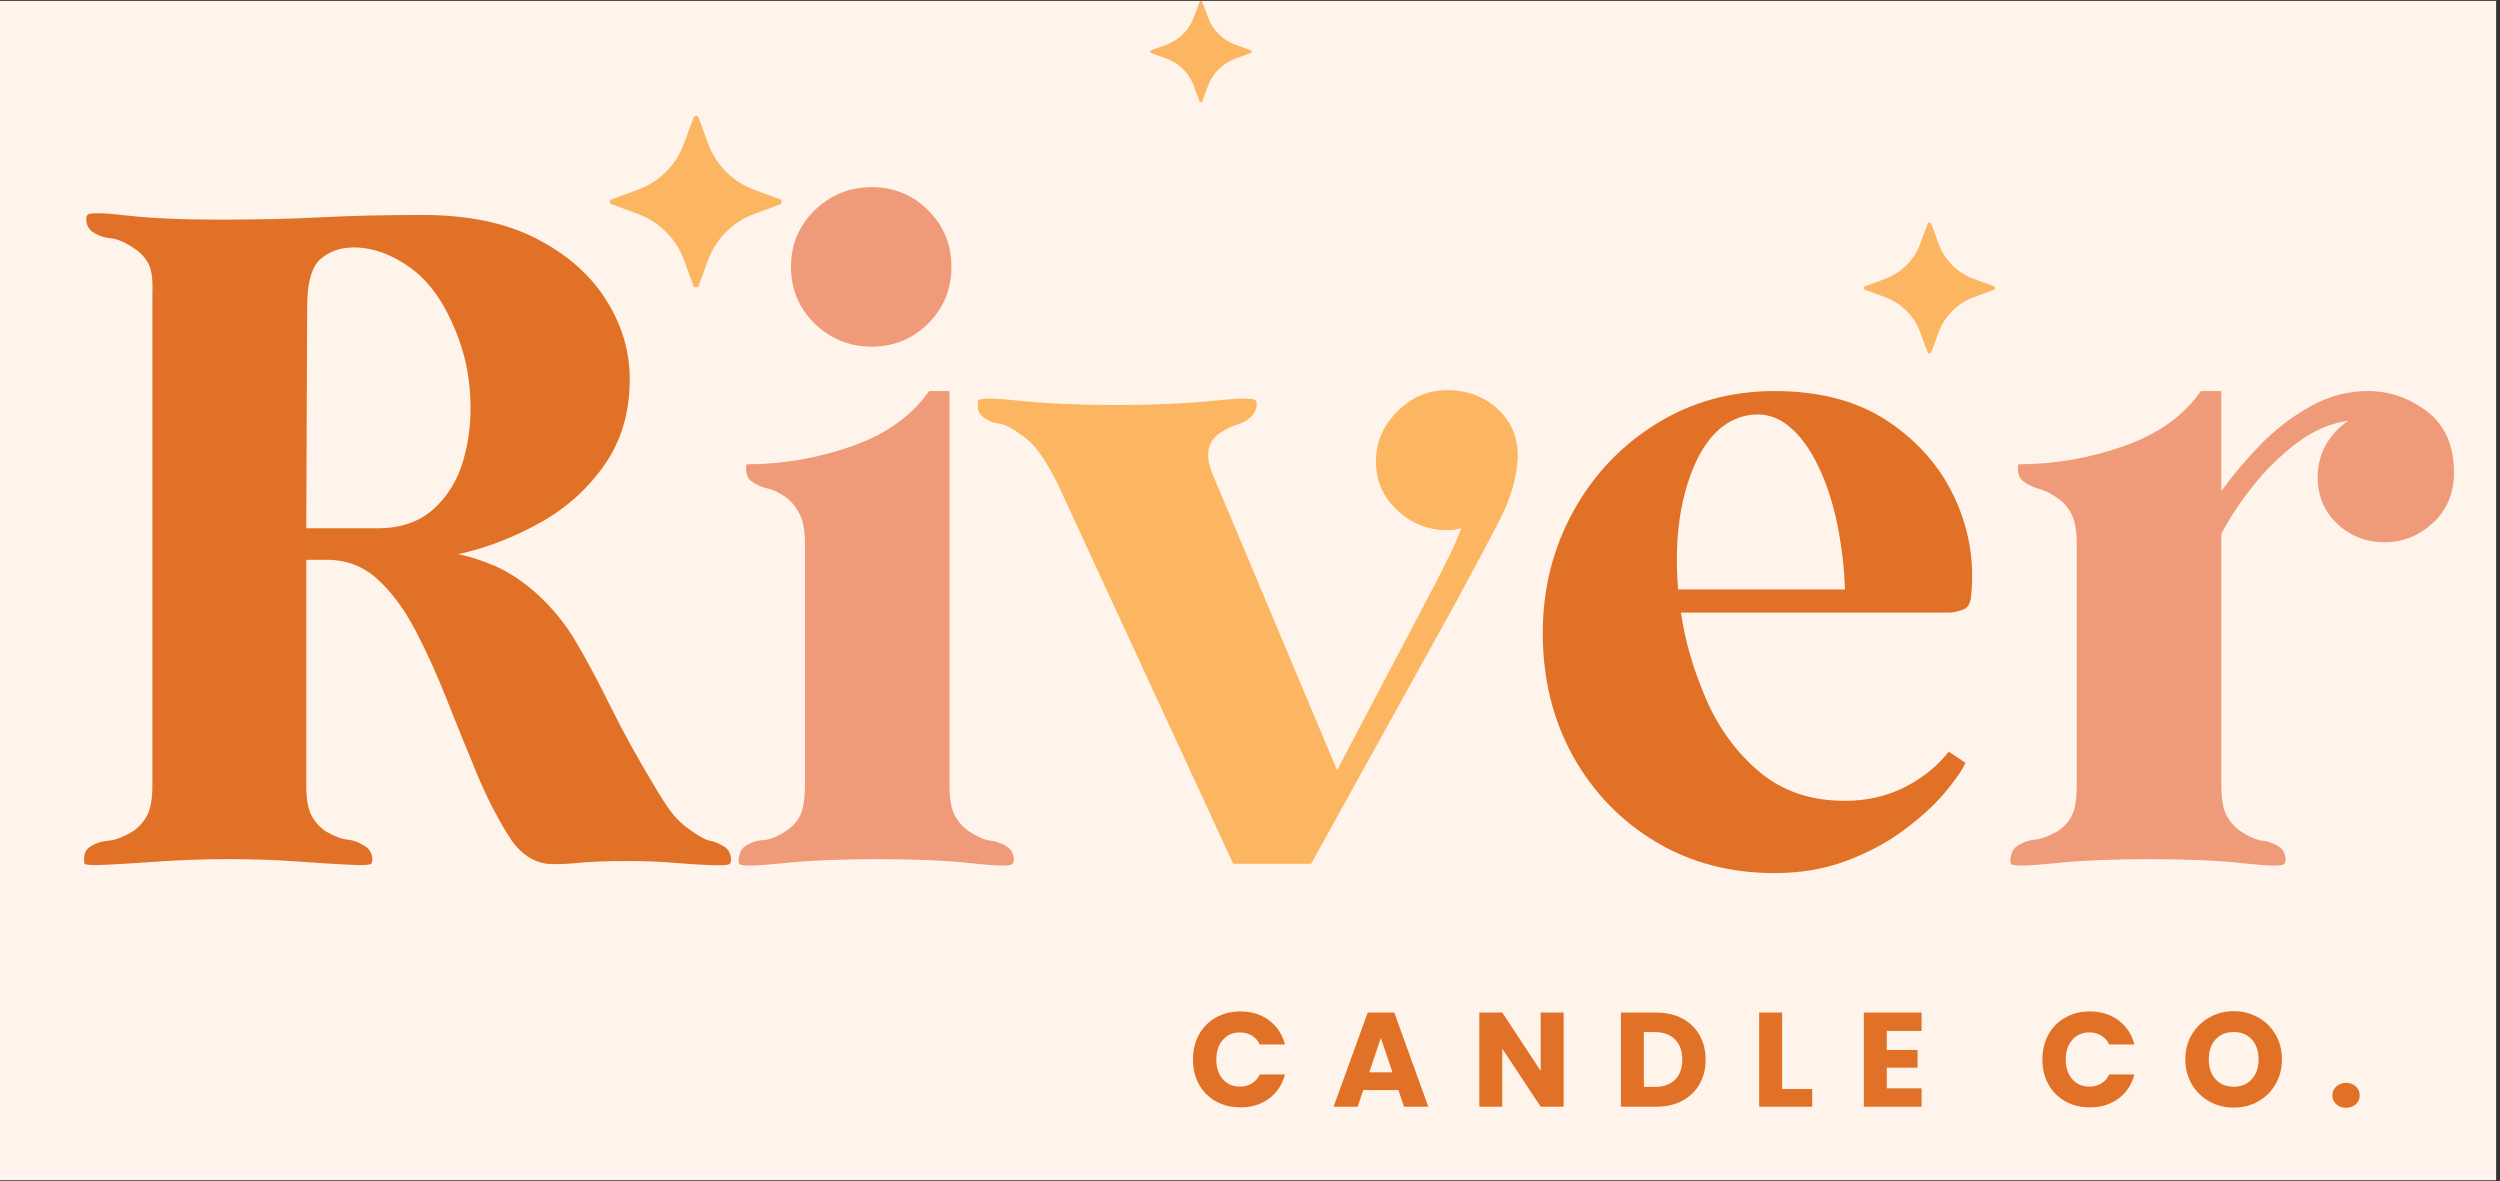 <svg version="1.0" preserveAspectRatio="xMidYMid meet" height="300" viewBox="0 0 476.25 225" zoomAndPan="magnify" width="635" xmlns:xlink="http://www.w3.org/1999/xlink" xmlns="http://www.w3.org/2000/svg"><rect x="0" y="0" width="476.25" height="225" fill="#333333" stroke="none"/><defs><g></g><clipPath id="ff0121ce49"><path clip-rule="nonzero" d="M 0 0.176 L 475.5 0.176 L 475.5 224.82 L 0 224.82 Z M 0 0.176"></path></clipPath><clipPath id="ed0422a52e"><path clip-rule="nonzero" d="M 219.117 0.176 L 238.617 0.176 L 238.617 19.68 L 219.117 19.68 Z M 219.117 0.176"></path></clipPath><clipPath id="d30125720e"><path clip-rule="nonzero" d="M 355.062 42.379 L 380.008 42.379 L 380.008 67.324 L 355.062 67.324 Z M 355.062 42.379"></path></clipPath><clipPath id="286b0e16b6"><path clip-rule="nonzero" d="M 116.18 22.035 L 148.836 22.035 L 148.836 54.691 L 116.18 54.691 Z M 116.18 22.035"></path></clipPath></defs><g clip-path="url(#ff0121ce49)"><path fill-rule="nonzero" fill-opacity="1" d="M 0 0.176 L 475.5 0.176 L 475.5 224.824 L 0 224.824 Z M 0 0.176" fill="#ffffff"></path><path fill-rule="nonzero" fill-opacity="1" d="M 0 0.176 L 475.5 0.176 L 475.5 224.824 L 0 224.824 Z M 0 0.176" fill="#fff4eb"></path></g><g fill-opacity="1" fill="#e17126"><g transform="translate(10.656, 164.559)"><g><path d="M 51.562 -57.922 L 47.688 -57.922 L 47.688 -15.016 C 47.688 -12.422 48.008 -10.504 48.656 -9.266 C 49.301 -8.035 50.211 -7.008 51.391 -6.188 C 53.035 -5.238 54.445 -4.707 55.625 -4.594 C 56.801 -4.477 57.977 -4.004 59.156 -3.172 C 59.75 -2.703 60.102 -2.113 60.219 -1.406 C 60.332 -0.707 60.273 -0.238 60.047 0 C 59.805 0.238 58.422 0.297 55.891 0.172 C 53.359 0.055 50.094 -0.145 46.094 -0.438 C 42.094 -0.738 37.676 -0.891 32.844 -0.891 C 28.133 -0.891 23.719 -0.738 19.594 -0.438 C 15.477 -0.145 12.156 0.055 9.625 0.172 C 7.094 0.297 5.711 0.238 5.484 0 C 5.359 -0.238 5.328 -0.707 5.391 -1.406 C 5.453 -2.113 5.773 -2.703 6.359 -3.172 C 7.422 -3.879 8.629 -4.289 9.984 -4.406 C 11.336 -4.531 12.895 -5.125 14.656 -6.188 C 15.832 -7.008 16.742 -8.035 17.391 -9.266 C 18.047 -10.504 18.375 -12.422 18.375 -15.016 L 18.375 -108.594 C 18.488 -111.301 18.223 -113.242 17.578 -114.422 C 16.93 -115.598 15.957 -116.598 14.656 -117.422 C 13.008 -118.484 11.566 -119.07 10.328 -119.188 C 9.098 -119.301 7.953 -119.711 6.891 -120.422 C 6.305 -120.891 5.953 -121.477 5.828 -122.188 C 5.711 -122.895 5.773 -123.367 6.016 -123.609 C 6.359 -124.078 8.828 -124.047 13.422 -123.516 C 18.016 -122.984 23.898 -122.719 31.078 -122.719 C 38.266 -122.719 44.711 -122.863 50.422 -123.156 C 56.129 -123.457 62.629 -123.609 69.922 -123.609 C 78.516 -123.609 85.723 -122.102 91.547 -119.094 C 97.379 -116.094 101.797 -112.207 104.797 -107.438 C 107.805 -102.676 109.312 -97.645 109.312 -92.344 C 109.312 -85.988 107.691 -80.516 104.453 -75.922 C 101.211 -71.336 97.086 -67.66 92.078 -64.891 C 87.078 -62.129 81.93 -60.16 76.641 -58.984 C 78.992 -58.504 81.375 -57.734 83.781 -56.672 C 86.195 -55.617 88.703 -53.973 91.297 -51.734 C 94.473 -48.91 97.117 -45.672 99.234 -42.016 C 101.359 -38.367 103.535 -34.281 105.766 -29.75 C 108.004 -25.219 110.711 -20.305 113.891 -15.016 C 115.191 -12.773 116.344 -11.004 117.344 -9.703 C 118.344 -8.41 119.547 -7.297 120.953 -6.359 C 122.609 -5.18 123.816 -4.531 124.578 -4.406 C 125.348 -4.289 126.32 -3.879 127.5 -3.172 C 128.082 -2.703 128.43 -2.113 128.547 -1.406 C 128.672 -0.707 128.613 -0.238 128.375 0 C 128.145 0.238 127.055 0.328 125.109 0.266 C 123.172 0.203 120.785 0.055 117.953 -0.172 C 115.129 -0.41 112.25 -0.531 109.312 -0.531 C 104.945 -0.531 101.645 -0.41 99.406 -0.172 C 97.176 0.055 95.238 0.113 93.594 0 C 90.883 -0.352 88.586 -1.883 86.703 -4.594 C 84.348 -8.238 82.195 -12.383 80.25 -17.031 C 78.312 -21.688 76.398 -26.395 74.516 -31.156 C 72.641 -35.926 70.641 -40.344 68.516 -44.406 C 66.398 -48.469 63.988 -51.734 61.281 -54.203 C 58.57 -56.68 55.332 -57.922 51.562 -57.922 Z M 47.859 -106.125 L 47.688 -63.922 L 61.281 -63.922 C 65.633 -63.922 69.164 -65.125 71.875 -67.531 C 74.582 -69.945 76.492 -73.066 77.609 -76.891 C 78.723 -80.723 79.16 -84.785 78.922 -89.078 C 78.691 -93.379 77.812 -97.41 76.281 -101.172 C 74.051 -106.828 71.141 -110.945 67.547 -113.531 C 63.953 -116.125 60.332 -117.422 56.688 -117.422 C 54.219 -117.422 52.129 -116.688 50.422 -115.219 C 48.711 -113.75 47.859 -110.719 47.859 -106.125 Z M 47.859 -106.125"></path></g></g></g><g fill-opacity="1" fill="#ef9a78"><g transform="translate(136.918, 164.559)"><g><path d="M 13.766 -113.719 C 13.766 -117.957 15.266 -121.547 18.266 -124.484 C 21.273 -127.43 24.898 -128.906 29.141 -128.906 C 33.367 -128.906 36.957 -127.43 39.906 -124.484 C 42.852 -121.547 44.328 -117.957 44.328 -113.719 C 44.328 -109.477 42.852 -105.883 39.906 -102.938 C 36.957 -100 33.367 -98.531 29.141 -98.531 C 24.898 -98.531 21.273 -100 18.266 -102.938 C 15.266 -105.883 13.766 -109.477 13.766 -113.719 Z M 16.422 -61.094 C 16.422 -63.445 16.098 -65.27 15.453 -66.562 C 14.805 -67.863 13.953 -68.926 12.891 -69.75 C 11.598 -70.688 10.391 -71.273 9.266 -71.516 C 8.148 -71.754 7.125 -72.223 6.188 -72.922 C 5.707 -73.273 5.41 -73.773 5.297 -74.422 C 5.18 -75.078 5.18 -75.641 5.297 -76.109 C 12.117 -76.109 18.797 -77.254 25.328 -79.547 C 31.867 -81.836 36.785 -85.344 40.078 -90.062 L 43.969 -90.062 L 43.969 -15.016 C 43.969 -12.422 44.289 -10.504 44.938 -9.266 C 45.582 -8.035 46.492 -7.008 47.672 -6.188 C 49.316 -5.125 50.695 -4.531 51.812 -4.406 C 52.938 -4.289 54.031 -3.879 55.094 -3.172 C 55.676 -2.703 56.023 -2.113 56.141 -1.406 C 56.266 -0.707 56.207 -0.238 55.969 0 C 55.625 0.469 53.066 0.438 48.297 -0.094 C 43.523 -0.625 37.551 -0.891 30.375 -0.891 C 23.188 -0.891 17.062 -0.625 12 -0.094 C 6.945 0.438 4.242 0.469 3.891 0 C 3.766 -0.238 3.758 -0.707 3.875 -1.406 C 4 -2.113 4.297 -2.703 4.766 -3.172 C 5.941 -4.004 7.145 -4.445 8.375 -4.5 C 9.613 -4.562 11.062 -5.125 12.719 -6.188 C 14.008 -7.008 14.945 -8.035 15.531 -9.266 C 16.125 -10.504 16.422 -12.422 16.422 -15.016 Z M 16.422 -61.094"></path></g></g></g><g fill-opacity="1" fill="#fcb561"><g transform="translate(194.135, 164.559)"><g><path d="M 95 -77.688 C 94.883 -73.812 93.766 -69.812 91.641 -65.688 C 89.523 -61.562 86.645 -56.145 83 -49.438 L 55.625 0 L 40.797 0 L 8.484 -69.922 C 7.535 -72.16 6.352 -74.426 4.938 -76.719 C 3.531 -79.02 2.004 -80.695 0.359 -81.75 C -1.41 -83.051 -2.82 -83.758 -3.875 -83.875 C -4.938 -83.988 -5.938 -84.398 -6.875 -85.109 C -7.469 -85.578 -7.789 -86.164 -7.844 -86.875 C -7.906 -87.582 -7.879 -88.051 -7.766 -88.281 C -7.41 -88.758 -4.734 -88.734 0.266 -88.203 C 5.273 -87.672 11.367 -87.406 18.547 -87.406 C 25.723 -87.406 31.844 -87.672 36.906 -88.203 C 41.969 -88.734 44.676 -88.758 45.031 -88.281 C 45.27 -88.051 45.328 -87.613 45.203 -86.969 C 45.086 -86.32 44.738 -85.703 44.156 -85.109 C 43.32 -84.398 42.461 -83.926 41.578 -83.688 C 40.703 -83.457 39.617 -82.93 38.328 -82.109 C 37.148 -81.398 36.41 -80.336 36.109 -78.922 C 35.816 -77.516 36.203 -75.633 37.266 -73.281 L 60.578 -17.828 L 79.641 -54.031 C 80.348 -55.445 81.141 -57.035 82.016 -58.797 C 82.898 -60.566 83.641 -62.273 84.234 -63.922 C 83.766 -63.805 83.32 -63.719 82.906 -63.656 C 82.5 -63.594 82.055 -63.562 81.578 -63.562 C 77.93 -63.562 74.754 -64.828 72.047 -67.359 C 69.336 -69.891 67.984 -72.984 67.984 -76.641 C 67.984 -80.285 69.336 -83.461 72.047 -86.172 C 74.754 -88.879 77.93 -90.234 81.578 -90.234 C 85.348 -90.234 88.523 -89.055 91.109 -86.703 C 93.703 -84.348 95 -81.344 95 -77.688 Z M 95 -77.688"></path></g></g></g><g fill-opacity="1" fill="#e17126"><g transform="translate(290.195, 164.559)"><g><path d="M 3.703 -43.969 C 3.703 -52.32 5.613 -60 9.438 -67 C 13.27 -74.008 18.539 -79.602 25.25 -83.781 C 31.957 -87.969 39.492 -90.062 47.859 -90.062 C 56.566 -90.062 63.801 -88.117 69.562 -84.234 C 75.332 -80.348 79.57 -75.43 82.281 -69.484 C 84.988 -63.535 85.988 -57.328 85.281 -50.859 C 85.164 -49.68 84.754 -48.914 84.047 -48.562 C 83.336 -48.207 82.457 -47.973 81.406 -47.859 L 30.016 -47.859 C 30.836 -42.316 32.457 -36.781 34.875 -31.25 C 37.289 -25.719 40.676 -21.125 45.031 -17.469 C 49.383 -13.82 54.797 -12 61.266 -12 C 65.391 -12 69.156 -12.852 72.562 -14.562 C 75.977 -16.27 78.805 -18.535 81.047 -21.359 L 84.234 -19.25 C 83.523 -17.719 82.172 -15.773 80.172 -13.422 C 78.172 -11.066 75.578 -8.711 72.391 -6.359 C 69.211 -4.004 65.562 -2.062 61.438 -0.531 C 57.32 1 52.797 1.766 47.859 1.766 C 39.379 1.766 31.812 -0.234 25.156 -4.234 C 18.508 -8.234 13.27 -13.676 9.438 -20.562 C 5.613 -27.457 3.703 -35.258 3.703 -43.969 Z M 29.484 -52.266 L 61.266 -52.266 C 61.148 -56.266 60.68 -60.32 59.859 -64.438 C 59.035 -68.562 57.828 -72.301 56.234 -75.656 C 54.648 -79.02 52.738 -81.613 50.5 -83.438 C 48.258 -85.258 45.727 -85.938 42.906 -85.469 C 38.195 -84.645 34.602 -81.082 32.125 -74.781 C 29.656 -68.477 28.773 -60.973 29.484 -52.266 Z M 29.484 -52.266"></path></g></g></g><g fill-opacity="1" fill="#ef9a78"><g transform="translate(379.197, 164.559)"><g><path d="M 71.875 -90.062 C 75.988 -90.062 79.75 -88.766 83.156 -86.172 C 86.57 -83.578 88.281 -79.691 88.281 -74.516 C 88.281 -70.629 86.957 -67.445 84.312 -64.969 C 81.664 -62.5 78.578 -61.266 75.047 -61.266 C 71.516 -61.266 68.508 -62.441 66.031 -64.797 C 63.562 -67.148 62.328 -70.098 62.328 -73.641 C 62.328 -75.992 62.859 -78.082 63.922 -79.906 C 64.984 -81.727 66.395 -83.227 68.156 -84.406 C 64.738 -83.938 61.473 -82.523 58.359 -80.172 C 55.242 -77.816 52.445 -75.078 49.969 -71.953 C 47.5 -68.836 45.5 -65.805 43.969 -62.859 L 43.969 -15.016 C 43.969 -12.422 44.289 -10.504 44.938 -9.266 C 45.582 -8.035 46.492 -7.008 47.672 -6.188 C 49.316 -5.125 50.695 -4.531 51.812 -4.406 C 52.938 -4.289 54.031 -3.879 55.094 -3.172 C 55.676 -2.703 56.023 -2.113 56.141 -1.406 C 56.266 -0.707 56.207 -0.238 55.969 0 C 55.625 0.469 53.066 0.438 48.297 -0.094 C 43.523 -0.625 37.551 -0.891 30.375 -0.891 C 23.188 -0.891 17.062 -0.625 12 -0.094 C 6.945 0.438 4.242 0.469 3.891 0 C 3.766 -0.238 3.758 -0.707 3.875 -1.406 C 4 -2.113 4.297 -2.703 4.766 -3.172 C 5.941 -4.004 7.145 -4.477 8.375 -4.594 C 9.613 -4.707 11.062 -5.238 12.719 -6.188 C 14.008 -7.008 14.945 -8.035 15.531 -9.266 C 16.125 -10.504 16.422 -12.422 16.422 -15.016 L 16.422 -60.922 C 16.422 -63.391 16.098 -65.27 15.453 -66.562 C 14.805 -67.863 13.953 -68.867 12.891 -69.578 C 11.598 -70.516 10.391 -71.129 9.266 -71.422 C 8.148 -71.723 7.125 -72.223 6.188 -72.922 C 5.707 -73.273 5.41 -73.773 5.297 -74.422 C 5.18 -75.078 5.18 -75.641 5.297 -76.109 C 12.117 -76.109 18.797 -77.254 25.328 -79.547 C 31.867 -81.836 36.785 -85.344 40.078 -90.062 L 43.969 -90.062 L 43.969 -70.984 C 45.969 -73.805 48.379 -76.688 51.203 -79.625 C 54.035 -82.57 57.219 -85.047 60.75 -87.047 C 64.281 -89.055 67.988 -90.062 71.875 -90.062 Z M 71.875 -90.062"></path></g></g></g><g clip-path="url(#ed0422a52e)"><path fill-rule="nonzero" fill-opacity="1" d="M 227.422 16.352 L 228.512 19.309 C 228.551 19.422 228.656 19.496 228.773 19.496 C 228.891 19.496 229 19.422 229.039 19.309 L 230.133 16.352 C 231.012 13.961 232.898 12.07 235.293 11.191 L 238.25 10.102 C 238.359 10.062 238.434 9.953 238.434 9.836 C 238.434 9.719 238.359 9.613 238.25 9.574 L 235.293 8.484 C 232.898 7.602 231.012 5.715 230.133 3.32 L 229.039 0.363 C 229 0.25 228.891 0.176 228.773 0.176 C 228.656 0.176 228.551 0.25 228.512 0.363 L 227.422 3.32 C 226.539 5.711 224.652 7.598 222.258 8.48 L 219.301 9.57 C 219.191 9.609 219.117 9.719 219.117 9.836 C 219.117 9.953 219.191 10.059 219.301 10.102 L 222.258 11.191 C 224.652 12.074 226.539 13.957 227.422 16.352 Z M 227.422 16.352" fill="#fcb561"></path></g><g clip-path="url(#d30125720e)"><path fill-rule="nonzero" fill-opacity="1" d="M 365.801 63.297 L 367.211 67.121 C 367.266 67.266 367.402 67.359 367.555 67.359 C 367.703 67.359 367.844 67.266 367.895 67.121 L 369.309 63.297 C 370.449 60.203 372.887 57.762 375.98 56.625 L 379.805 55.215 C 379.949 55.164 380.043 55.023 380.043 54.871 C 380.043 54.719 379.949 54.582 379.805 54.531 L 375.98 53.121 C 372.887 51.98 370.445 49.539 369.309 46.445 L 367.895 42.617 C 367.844 42.477 367.703 42.379 367.555 42.379 C 367.402 42.379 367.262 42.477 367.211 42.617 L 365.801 46.441 C 364.66 49.535 362.223 51.977 359.125 53.117 L 355.305 54.527 C 355.16 54.578 355.062 54.719 355.062 54.871 C 355.062 55.02 355.16 55.16 355.305 55.211 L 359.125 56.621 C 362.223 57.762 364.66 60.199 365.801 63.293 Z M 365.801 63.297" fill="#fcb561"></path></g><g clip-path="url(#286b0e16b6)"><path fill-rule="nonzero" fill-opacity="1" d="M 130.297 49.527 L 132.148 54.551 C 132.219 54.742 132.398 54.867 132.598 54.867 C 132.797 54.867 132.98 54.742 133.047 54.551 L 134.902 49.527 C 136.402 45.461 139.605 42.254 143.672 40.758 L 148.699 38.902 C 148.887 38.836 149.012 38.652 149.012 38.453 C 149.012 38.254 148.887 38.074 148.699 38.004 L 143.672 36.152 C 139.605 34.652 136.398 31.445 134.902 27.383 L 133.047 22.352 C 132.98 22.16 132.797 22.035 132.598 22.035 C 132.398 22.035 132.215 22.16 132.148 22.352 L 130.297 27.375 C 128.797 31.438 125.59 34.648 121.52 36.145 L 116.496 38 C 116.305 38.07 116.18 38.254 116.18 38.453 C 116.18 38.648 116.305 38.832 116.496 38.902 L 121.52 40.754 C 125.59 42.254 128.797 45.457 130.297 49.523 Z M 130.297 49.527" fill="#fcb561"></path></g><g fill-opacity="1" fill="#e17126"><g transform="translate(213.243, 210.831)"><g></g></g></g><g fill-opacity="1" fill="#e17126"><g transform="translate(226.412, 210.831)"><g><path d="M 0.844 -9 C 0.844 -10.77 1.223 -12.348 1.984 -13.734 C 2.754 -15.129 3.828 -16.211 5.203 -16.984 C 6.578 -17.766 8.129 -18.156 9.859 -18.156 C 11.992 -18.156 13.816 -17.594 15.328 -16.469 C 16.848 -15.344 17.863 -13.805 18.375 -11.859 L 13.578 -11.859 C 13.211 -12.609 12.703 -13.176 12.047 -13.562 C 11.391 -13.957 10.645 -14.156 9.812 -14.156 C 8.469 -14.156 7.379 -13.688 6.547 -12.75 C 5.711 -11.812 5.297 -10.562 5.297 -9 C 5.297 -7.426 5.711 -6.172 6.547 -5.234 C 7.379 -4.297 8.469 -3.828 9.812 -3.828 C 10.645 -3.828 11.391 -4.023 12.047 -4.422 C 12.703 -4.816 13.211 -5.391 13.578 -6.141 L 18.375 -6.141 C 17.863 -4.191 16.848 -2.66 15.328 -1.547 C 13.816 -0.43 11.992 0.125 9.859 0.125 C 8.129 0.125 6.578 -0.258 5.203 -1.031 C 3.828 -1.812 2.754 -2.891 1.984 -4.266 C 1.223 -5.648 0.844 -7.227 0.844 -9 Z M 0.844 -9"></path></g></g></g><g fill-opacity="1" fill="#e17126"><g transform="translate(253.642, 210.831)"><g><path d="M 12.75 -3.172 L 6.062 -3.172 L 4.984 0 L 0.406 0 L 6.906 -17.938 L 11.969 -17.938 L 18.453 0 L 13.828 0 Z M 11.625 -6.547 L 9.406 -13.109 L 7.203 -6.547 Z M 11.625 -6.547"></path></g></g></g><g fill-opacity="1" fill="#e17126"><g transform="translate(280.233, 210.831)"><g><path d="M 17.641 0 L 13.266 0 L 5.953 -11.062 L 5.953 0 L 1.578 0 L 1.578 -17.938 L 5.953 -17.938 L 13.266 -6.828 L 13.266 -17.938 L 17.641 -17.938 Z M 17.641 0"></path></g></g></g><g fill-opacity="1" fill="#e17126"><g transform="translate(307.206, 210.831)"><g><path d="M 8.312 -17.938 C 10.195 -17.938 11.848 -17.562 13.266 -16.812 C 14.68 -16.07 15.773 -15.02 16.547 -13.656 C 17.328 -12.301 17.719 -10.738 17.719 -8.969 C 17.719 -7.219 17.328 -5.66 16.547 -4.297 C 15.773 -2.93 14.676 -1.875 13.25 -1.125 C 11.832 -0.375 10.188 0 8.312 0 L 1.578 0 L 1.578 -17.938 Z M 8.031 -3.781 C 9.676 -3.781 10.957 -4.234 11.875 -5.141 C 12.801 -6.047 13.266 -7.32 13.266 -8.969 C 13.266 -10.625 12.801 -11.91 11.875 -12.828 C 10.957 -13.754 9.676 -14.219 8.031 -14.219 L 5.953 -14.219 L 5.953 -3.781 Z M 8.031 -3.781"></path></g></g></g><g fill-opacity="1" fill="#e17126"><g transform="translate(333.541, 210.831)"><g><path d="M 5.953 -3.375 L 11.688 -3.375 L 11.688 0 L 1.578 0 L 1.578 -17.938 L 5.953 -17.938 Z M 5.953 -3.375"></path></g></g></g><g fill-opacity="1" fill="#e17126"><g transform="translate(353.484, 210.831)"><g><path d="M 5.953 -14.438 L 5.953 -10.812 L 11.812 -10.812 L 11.812 -7.438 L 5.953 -7.438 L 5.953 -3.5 L 12.578 -3.5 L 12.578 0 L 1.578 0 L 1.578 -17.938 L 12.578 -17.938 L 12.578 -14.438 Z M 5.953 -14.438"></path></g></g></g><g fill-opacity="1" fill="#e17126"><g transform="translate(375.063, 210.831)"><g></g></g></g><g fill-opacity="1" fill="#e17126"><g transform="translate(388.231, 210.831)"><g><path d="M 0.844 -9 C 0.844 -10.77 1.223 -12.348 1.984 -13.734 C 2.754 -15.129 3.828 -16.211 5.203 -16.984 C 6.578 -17.766 8.129 -18.156 9.859 -18.156 C 11.992 -18.156 13.816 -17.594 15.328 -16.469 C 16.848 -15.344 17.863 -13.805 18.375 -11.859 L 13.578 -11.859 C 13.211 -12.609 12.703 -13.176 12.047 -13.562 C 11.391 -13.957 10.645 -14.156 9.812 -14.156 C 8.469 -14.156 7.379 -13.688 6.547 -12.75 C 5.711 -11.812 5.297 -10.562 5.297 -9 C 5.297 -7.426 5.711 -6.172 6.547 -5.234 C 7.379 -4.297 8.469 -3.828 9.812 -3.828 C 10.645 -3.828 11.391 -4.023 12.047 -4.422 C 12.703 -4.816 13.211 -5.391 13.578 -6.141 L 18.375 -6.141 C 17.863 -4.191 16.848 -2.66 15.328 -1.547 C 13.816 -0.43 11.992 0.125 9.859 0.125 C 8.129 0.125 6.578 -0.258 5.203 -1.031 C 3.828 -1.812 2.754 -2.891 1.984 -4.266 C 1.223 -5.648 0.844 -7.227 0.844 -9 Z M 0.844 -9"></path></g></g></g><g fill-opacity="1" fill="#e17126"><g transform="translate(415.461, 210.831)"><g><path d="M 10.078 0.172 C 8.391 0.172 6.844 -0.219 5.438 -1 C 4.031 -1.781 2.91 -2.875 2.078 -4.281 C 1.254 -5.688 0.844 -7.27 0.844 -9.031 C 0.844 -10.781 1.254 -12.352 2.078 -13.75 C 2.91 -15.145 4.031 -16.234 5.438 -17.016 C 6.844 -17.805 8.391 -18.203 10.078 -18.203 C 11.766 -18.203 13.305 -17.805 14.703 -17.016 C 16.109 -16.234 17.219 -15.145 18.031 -13.75 C 18.844 -12.352 19.25 -10.781 19.25 -9.031 C 19.25 -7.27 18.836 -5.688 18.016 -4.281 C 17.203 -2.875 16.098 -1.781 14.703 -1 C 13.305 -0.219 11.766 0.172 10.078 0.172 Z M 10.078 -3.812 C 11.504 -3.812 12.645 -4.285 13.5 -5.234 C 14.363 -6.191 14.797 -7.457 14.797 -9.031 C 14.797 -10.613 14.363 -11.875 13.5 -12.812 C 12.645 -13.758 11.504 -14.234 10.078 -14.234 C 8.629 -14.234 7.473 -13.766 6.609 -12.828 C 5.742 -11.891 5.312 -10.625 5.312 -9.031 C 5.312 -7.438 5.742 -6.164 6.609 -5.219 C 7.473 -4.281 8.629 -3.812 10.078 -3.812 Z M 10.078 -3.812"></path></g></g></g><g fill-opacity="1" fill="#e17126"><g transform="translate(443.304, 210.831)"><g><path d="M 3.625 0.203 C 2.863 0.203 2.238 -0.02 1.75 -0.469 C 1.258 -0.926 1.016 -1.484 1.016 -2.141 C 1.016 -2.828 1.258 -3.398 1.75 -3.859 C 2.238 -4.316 2.863 -4.547 3.625 -4.547 C 4.375 -4.547 4.992 -4.316 5.484 -3.859 C 5.973 -3.398 6.219 -2.828 6.219 -2.141 C 6.219 -1.484 5.973 -0.926 5.484 -0.469 C 4.992 -0.02 4.375 0.203 3.625 0.203 Z M 3.625 0.203"></path></g></g></g></svg>